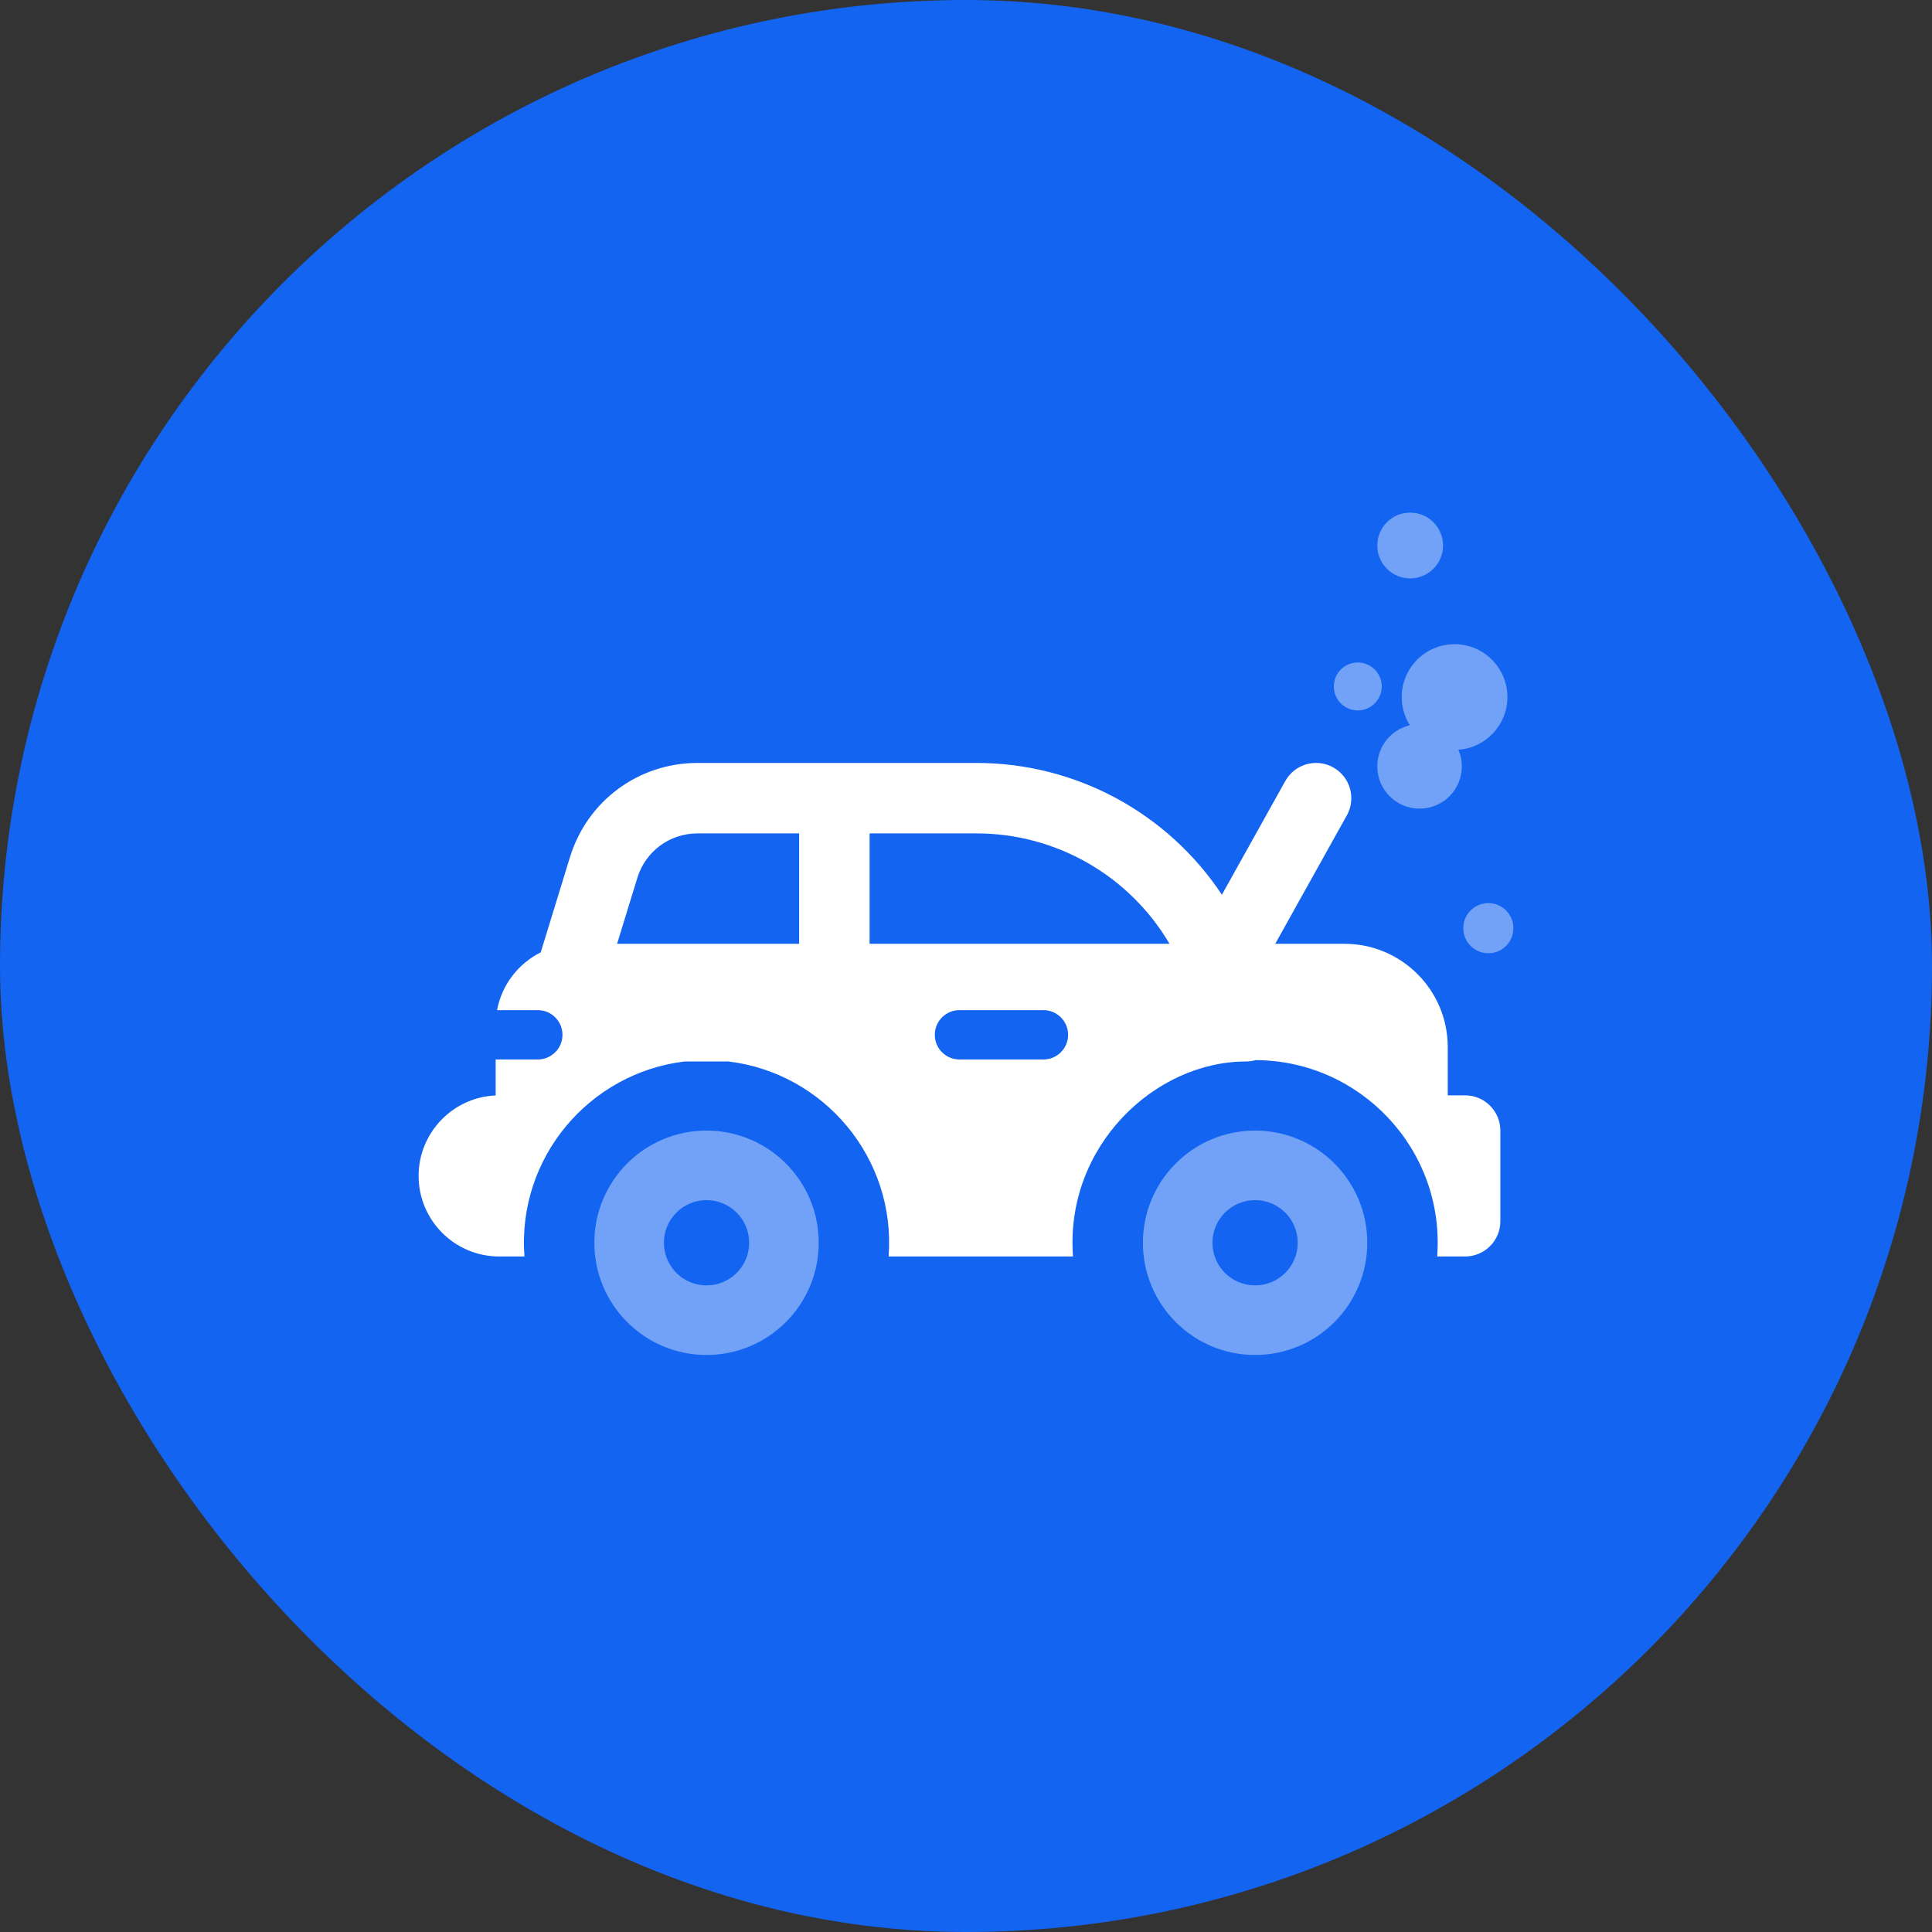 <svg xmlns="http://www.w3.org/2000/svg" width="60" height="60" viewBox="0 0 60 60" fill="none"><rect x="0" y="0" width="60" height="60" fill="#333333" stroke="none"/><rect width="60" height="60" rx="30" fill="#1364F1"></rect><g clip-path="url(#clip0_833_626)"><path d="M45.5 34.017H44.961V32.516C44.961 30.749 43.524 29.311 41.757 29.311H39.603L41.828 25.321C42.122 24.793 41.932 24.126 41.404 23.832C40.877 23.538 40.21 23.727 39.916 24.255L37.947 27.787C36.274 25.26 33.425 23.694 30.329 23.694H21.663C19.831 23.694 18.239 24.87 17.701 26.62L16.793 29.576C16.097 29.924 15.583 30.583 15.437 31.371H16.702C17.125 31.371 17.468 31.714 17.468 32.137C17.468 32.568 17.116 32.903 16.702 32.903H15.393V34.02C14.064 34.077 13 35.176 13 36.519C13 37.899 14.122 39.021 15.502 39.021H16.287C16.057 35.935 18.318 33.318 21.263 32.965H22.622C25.588 33.321 27.826 35.962 27.597 39.021H33.323C33.068 35.606 35.861 32.965 38.696 32.965C38.798 32.965 38.898 32.95 38.994 32.923C42.248 32.932 44.88 35.703 44.633 39.021H45.5C46.105 39.021 46.595 38.531 46.595 37.927V35.111C46.595 34.507 46.105 34.017 45.5 34.017ZM24.818 29.311H19.164L19.793 27.264C20.047 26.437 20.798 25.882 21.663 25.882H24.818V29.311ZM32.405 32.903H29.797C29.374 32.903 29.031 32.56 29.031 32.137C29.031 31.714 29.374 31.371 29.797 31.371H32.405C32.828 31.371 33.171 31.714 33.171 32.137C33.171 32.56 32.828 32.903 32.405 32.903ZM27.006 29.311V25.882H30.329C32.811 25.882 35.083 27.205 36.321 29.311H27.006Z" fill="white"></path><path d="M21.942 35.111C20.018 35.111 18.458 36.671 18.458 38.595C18.458 40.52 20.018 42.08 21.942 42.08C23.866 42.08 25.426 40.52 25.426 38.595C25.426 36.671 23.866 35.111 21.942 35.111ZM21.942 39.919C21.211 39.919 20.618 39.327 20.618 38.595C20.618 37.864 21.211 37.271 21.942 37.271C22.673 37.271 23.266 37.864 23.266 38.595C23.266 39.327 22.673 39.919 21.942 39.919ZM38.978 35.111C37.054 35.111 35.494 36.671 35.494 38.595C35.494 40.52 37.054 42.08 38.978 42.08C40.902 42.08 42.462 40.52 42.462 38.595C42.462 36.671 40.902 35.111 38.978 35.111ZM38.978 39.919C38.246 39.919 37.654 39.327 37.654 38.595C37.654 37.864 38.246 37.271 38.978 37.271C39.709 37.271 40.302 37.864 40.302 38.595C40.302 39.327 39.709 39.919 38.978 39.919Z" fill="white" fill-opacity="0.4"></path><path d="M46.222 29.604C46.652 29.604 47 29.255 47 28.825C47 28.395 46.652 28.047 46.222 28.047C45.792 28.047 45.443 28.395 45.443 28.825C45.443 29.255 45.792 29.604 46.222 29.604Z" fill="white" fill-opacity="0.4"></path><path d="M46.814 21.647C46.814 20.741 46.079 20.006 45.172 20.006C44.266 20.006 43.531 20.741 43.531 21.647C43.531 21.969 43.624 22.269 43.784 22.523C43.204 22.659 42.773 23.178 42.773 23.799C42.773 24.525 43.36 25.113 44.086 25.113C44.811 25.113 45.399 24.525 45.399 23.799C45.399 23.622 45.363 23.447 45.293 23.284C46.143 23.222 46.814 22.513 46.814 21.647Z" fill="white" fill-opacity="0.4"></path><path d="M42.167 22.063C42.578 22.063 42.911 21.73 42.911 21.319C42.911 20.907 42.578 20.574 42.167 20.574C41.756 20.574 41.423 20.907 41.423 21.319C41.423 21.73 41.756 22.063 42.167 22.063Z" fill="white" fill-opacity="0.4"></path><path d="M43.794 17.963C44.358 17.963 44.815 17.505 44.815 16.941C44.815 16.377 44.358 15.92 43.794 15.92C43.23 15.92 42.773 16.377 42.773 16.941C42.773 17.505 43.23 17.963 43.794 17.963Z" fill="white" fill-opacity="0.4"></path></g><defs><clipPath id="clip0_833_626"><rect width="34" height="34" fill="white" transform="translate(13 12)"></rect></clipPath></defs></svg>